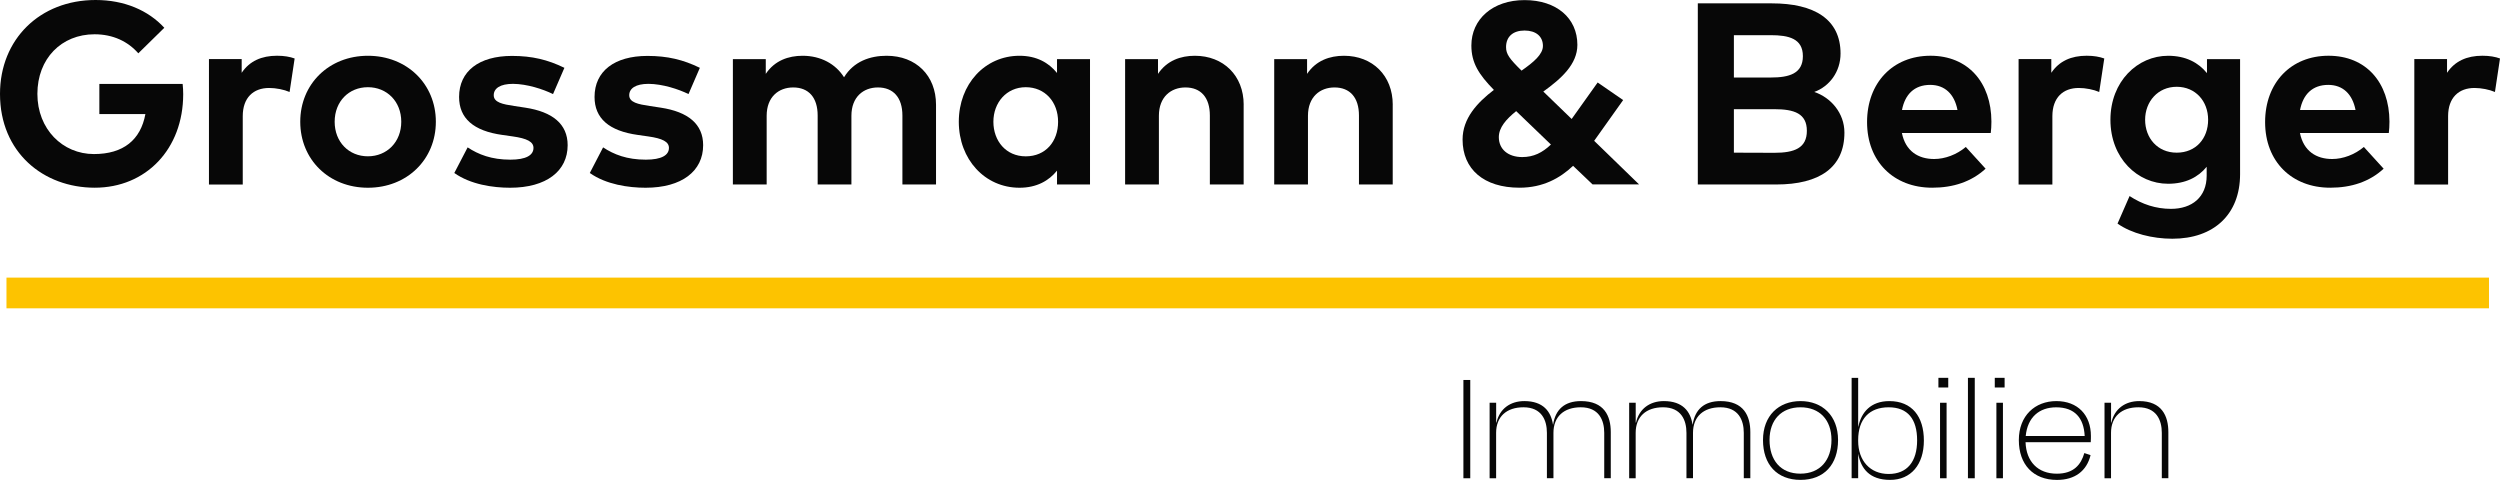 <?xml version="1.0" encoding="UTF-8"?> <svg xmlns="http://www.w3.org/2000/svg" id="uuid-2f2ea437-a2db-41ef-877f-bc40d7d63534" viewBox="0 0 722.15 138.62"><path d="M47.46,8.03l-7.51,7.37c-2.96-3.4-7.28-5.5-12.63-5.5-9.57,0-16.52,7.02-16.52,17.22s7.29,17.38,16.33,17.38c8.53,0,13.5-4.11,14.87-11.55h-13.3v-8.71h24.06c.11,1.01.16,1.98.16,2.95,0,15.85-10.73,27.03-25.56,27.03S0,44.03,0,27.13C0,11.32,11.54,0,27.62,0c8.3,0,15.21,2.99,19.85,8.03" fill="#070707"></path><path d="M85.11,16.89l-1.46,9.68c-1.61-.7-3.92-1.16-5.91-1.16-4.52,0-7.62,2.77-7.62,8.15v19.74h-9.76V17.07h9.45v3.96c2.28-3.4,5.76-4.93,10.21-4.93,2.09,0,3.74.3,5.08.79" fill="#070707"></path><path d="M96.67,35.17c0,5.86,4.11,9.98,9.6,9.98s9.64-4.12,9.64-9.98-4.14-9.98-9.64-9.98-9.6,4.11-9.6,9.98M125.9,35.17c0,10.91-8.34,19.06-19.62,19.06s-19.55-8.15-19.55-19.06,8.29-19.06,19.55-19.06,19.62,8.15,19.62,19.06" fill="#070707"></path><path d="M159.73,27.17c-2.88-1.42-7.48-2.92-11.55-2.95-3.7,0-5.56,1.31-5.56,3.29,0,2.09,2.61,2.61,5.9,3.1l3.22.49c7.85,1.2,12.23,4.71,12.23,10.84,0,7.47-6.13,12.29-16.63,12.29-4.94,0-11.4-.93-16.11-4.26l3.85-7.4c3.1,2.05,6.88,3.55,12.34,3.55,4.52,0,6.68-1.27,6.68-3.4,0-1.76-1.83-2.73-6.02-3.32l-2.95-.42c-8.37-1.16-12.52-4.81-12.52-10.98,0-7.44,5.76-11.85,15.28-11.85,5.8,0,10.32,1.09,15.14,3.44l-3.28,7.58Z" fill="#070707"></path><path d="M198.87,27.17c-2.88-1.42-7.48-2.92-11.55-2.95-3.69,0-5.56,1.31-5.56,3.29,0,2.09,2.61,2.61,5.9,3.1l3.22.49c7.85,1.2,12.23,4.71,12.23,10.84,0,7.47-6.13,12.29-16.63,12.29-4.93,0-11.4-.93-16.11-4.26l3.84-7.4c3.1,2.05,6.88,3.55,12.33,3.55,4.52,0,6.69-1.27,6.69-3.4,0-1.76-1.83-2.73-6.02-3.32l-2.95-.42c-8.37-1.16-12.52-4.81-12.52-10.98,0-7.44,5.76-11.85,15.28-11.85,5.8,0,10.32,1.09,15.14,3.44l-3.28,7.58Z" fill="#070707"></path><path d="M270.38,30.23v23.06h-9.71v-19.92c0-5.23-2.66-8.11-7.07-8.11-4.19,0-7.66,2.73-7.66,8.18v19.85h-9.75v-19.92c0-5.23-2.62-8.11-7.07-8.11-4.19,0-7.66,2.73-7.66,8.18v19.85h-9.76V17.08h9.5v4.26c2.57-3.85,6.54-5.23,10.65-5.23,5.23,0,9.53,2.35,11.96,6.21,2.8-4.6,7.55-6.21,12.29-6.21,8.52,0,14.28,5.72,14.28,14.13" fill="#070707"></path><path d="M286.95,35.17c0,5.53,3.62,9.99,9.35,9.99s9.34-4.27,9.34-9.99-3.78-9.98-9.34-9.98-9.35,4.45-9.35,9.98M314.86,53.29h-9.53v-4c-2.35,2.92-5.87,4.94-10.84,4.94-9.98,0-17.53-8.18-17.53-19.06s7.55-19.06,17.53-19.06c4.97,0,8.45,2.02,10.84,4.97v-4h9.53v36.22Z" fill="#070707"></path><path d="M359.24,30.23v23.06h-9.76v-19.92c0-5.23-2.61-8.11-7.06-8.11-4.18,0-7.66,2.73-7.66,8.18v19.85h-9.76V17.08h9.5v4.26c2.58-3.85,6.54-5.23,10.65-5.23,8.23,0,14.1,5.72,14.1,14.13" fill="#070707"></path><path d="M402.3,30.23v23.06h-9.75v-19.92c0-5.23-2.62-8.11-7.07-8.11-4.18,0-7.66,2.73-7.66,8.18v19.85h-9.75V17.08h9.49v4.26c2.58-3.85,6.54-5.23,10.66-5.23,8.23,0,14.09,5.72,14.09,14.13" fill="#070707"></path><path d="M439.52,20.4c3.52-2.46,6.17-4.71,6.17-7.13,0-2.73-1.98-4.45-5.31-4.45s-5.34,1.76-5.34,4.79c0,2.02.97,3.36,4.48,6.8M448,41.75l-10.04-9.65c-2.91,2.35-5.01,4.75-5.01,7.51,0,3.52,2.69,5.76,6.77,5.76,3.26,0,5.83-1.27,8.29-3.63M460.05,53.29l-5.65-5.39c-3.81,3.6-8.74,6.32-15.47,6.32-10.32,0-16.45-5.34-16.45-13.9,0-6.13,4.22-10.66,9.04-14.35-4.37-4.48-6.5-7.81-6.5-12.82,0-7.58,6.13-13.12,15.36-13.12s15.26,5.2,15.26,12.93c0,5.64-4.71,9.8-9.84,13.49l8.19,7.92,7.51-10.54,7.36,5.08-8.37,11.77,12.97,12.59h-13.42Z" fill="#070707"></path><path d="M500.85,31.54v12.56l11.7.04c5.76,0,9.38-1.35,9.38-6.35s-3.63-6.25-9.38-6.25h-11.7ZM500.85,10.16v12.23h10.69c5.2,0,9.24-1.08,9.24-6.17s-4.11-6.06-9.27-6.06h-10.66ZM511.81.97c12.18,0,19.85,4.52,19.85,14.5,0,5.26-3.21,9.5-7.59,11.09,4.79,1.61,8.71,6.1,8.71,11.74,0,10.05-7.14,14.99-19.7,14.99h-22.65V.97h21.38Z" fill="#070707"></path><path d="M549.41,31.77h16.03c-.89-4.63-3.69-7.25-7.88-7.25-4.6,0-7.29,2.77-8.15,7.25M575.24,35.13c0,1.12-.07,2.47-.19,3.28h-25.67c1.05,5.23,4.71,7.52,9.31,7.52,3.14,0,6.54-1.27,9.15-3.48l5.72,6.28c-4.12,3.78-9.35,5.49-15.43,5.49-11.11,0-18.81-7.55-18.81-18.95s7.48-19.17,18.32-19.17,17.57,7.73,17.6,19.02" fill="#070707"></path><path d="M607.84,16.89l-1.46,9.68c-1.61-.7-3.92-1.16-5.91-1.16-4.52,0-7.62,2.77-7.62,8.15v19.74h-9.76V17.07h9.45v3.96c2.29-3.4,5.76-4.93,10.21-4.93,2.09,0,3.73.3,5.08.79" fill="#070707"></path><path d="M619.64,34.6c0,5.24,3.55,9.5,9.12,9.5s9.08-4.11,9.08-9.5-3.66-9.53-9.08-9.53-9.12,4.26-9.12,9.53M637.51,21.12v-4.04h9.56v33.23c0,11.62-7.58,18.65-19.55,18.65-5.72,0-11.77-1.5-15.85-4.37l3.48-7.96c3.62,2.39,7.63,3.7,11.96,3.7,6.06,0,10.31-3.37,10.31-9.6v-2.55c-2.47,3.03-6.13,4.9-11.14,4.9-8.82,0-16.66-7.36-16.66-18.47s7.84-18.5,16.66-18.5c5.05,0,8.74,1.94,11.22,5.01" fill="#070707"></path><path d="M664.39,31.77h16.03c-.9-4.63-3.69-7.25-7.88-7.25-4.6,0-7.28,2.77-8.15,7.25M690.22,35.13c0,1.12-.07,2.47-.19,3.28h-25.67c1.05,5.23,4.71,7.52,9.31,7.52,3.14,0,6.54-1.27,9.15-3.48l5.72,6.28c-4.11,3.78-9.35,5.49-15.43,5.49-11.11,0-18.81-7.55-18.81-18.95s7.48-19.17,18.32-19.17,17.56,7.73,17.6,19.02" fill="#070707"></path><path d="M722.15,16.89l-1.46,9.68c-1.61-.7-3.93-1.16-5.91-1.16-4.52,0-7.62,2.77-7.62,8.15v19.74h-9.76V17.07h9.45v3.96c2.28-3.4,5.76-4.93,10.21-4.93,2.09,0,3.74.3,5.08.79" fill="#070707"></path><rect x="422.72" y="109.76" width="1.98" height="28.39" fill="#070707"></rect><path d="M432.18,138.15h-1.89v-21.81h1.89v5.72h.09c.9-3.97,3.98-6.2,8.04-6.2,5.49,0,7.71,3.03,8.28,6.77h.05c.66-4.35,3.31-6.77,8.04-6.77,6.72,0,8.61,4.3,8.61,8.94v13.34h-1.89v-13.11c0-3.65-1.52-7.38-6.77-7.38-4.87,0-7.9,2.69-7.9,7.38v13.11h-1.89v-13.11c0-3.65-1.52-7.38-6.77-7.38-4.87,0-7.9,2.69-7.9,7.38v13.11Z" fill="#070707"></path><path d="M472.49,138.15h-1.89v-21.81h1.89v5.72h.09c.9-3.97,3.98-6.2,8.04-6.2,5.49,0,7.71,3.03,8.28,6.77h.05c.66-4.35,3.31-6.77,8.04-6.77,6.72,0,8.61,4.3,8.61,8.94v13.34h-1.89v-13.11c0-3.65-1.52-7.38-6.77-7.38-4.87,0-7.9,2.69-7.9,7.38v13.11h-1.89v-13.11c0-3.65-1.52-7.38-6.77-7.38-4.87,0-7.9,2.69-7.9,7.38v13.11Z" fill="#070707"></path><path d="M511.15,127.07c0,5.82,3.17,9.75,8.9,9.75s8.99-3.93,8.99-9.75-3.46-9.42-8.94-9.42-8.95,3.6-8.95,9.42M509.26,127.12c0-7.05,4.54-11.26,10.84-11.26s10.84,4.21,10.84,11.26-4.03,11.5-10.84,11.5-10.84-4.45-10.84-11.5" fill="#070707"></path><path d="M553.78,127.21c0-6.15-2.69-9.56-8.23-9.56s-8.8,3.36-8.8,9.46v.24c0,5.72,3.46,9.56,8.8,9.56s8.23-3.55,8.23-9.7M536.75,123.24h.05c.85-4.16,3.6-7.38,8.95-7.38,6.53,0,9.98,4.45,9.98,11.4s-3.74,11.36-9.75,11.36-8.42-3.32-9.23-7.53v7.05h-1.89v-29h1.89v14.1Z" fill="#070707"></path><path d="M560.4,138.15h1.89v-21.81h-1.89v21.81ZM559.93,111.93h2.84v-2.79h-2.84v2.79Z" fill="#070707"></path><rect x="568.46" y="109.14" width="1.97" height="29.01" fill="#070707"></rect><path d="M576.68,138.15h1.89v-21.81h-1.89v21.81ZM576.21,111.93h2.84v-2.79h-2.84v2.79Z" fill="#070707"></path><path d="M585.15,125.94h17.03c-.24-5.16-2.84-8.28-8.23-8.28-4.92,0-8.28,2.89-8.8,8.28M583.16,127.12c0-7.05,4.68-11.26,10.84-11.26s9.98,4.02,9.98,10.08c0,.28,0,1.13-.05,1.8h-18.83c.19,5.58,3.55,9.09,9.03,9.09,4.92,0,7-2.65,7.95-5.96l1.8.61c-1.13,4.59-4.54,7.15-9.7,7.15-6.86,0-11.02-4.45-11.02-11.5" fill="#070707"></path><path d="M609.8,138.15h-1.89v-21.81h1.89v5.72h.09c.9-3.97,3.98-6.2,8.04-6.2,6.53,0,8.42,4.3,8.42,8.94v13.34h-1.89v-13.11c0-3.65-1.52-7.38-6.77-7.38-4.87,0-7.9,2.69-7.9,7.38v13.11Z" fill="#070707"></path><rect x="1.87" y="80.19" width="717.1" height="8.87" fill="#fdc300"></rect></svg> 